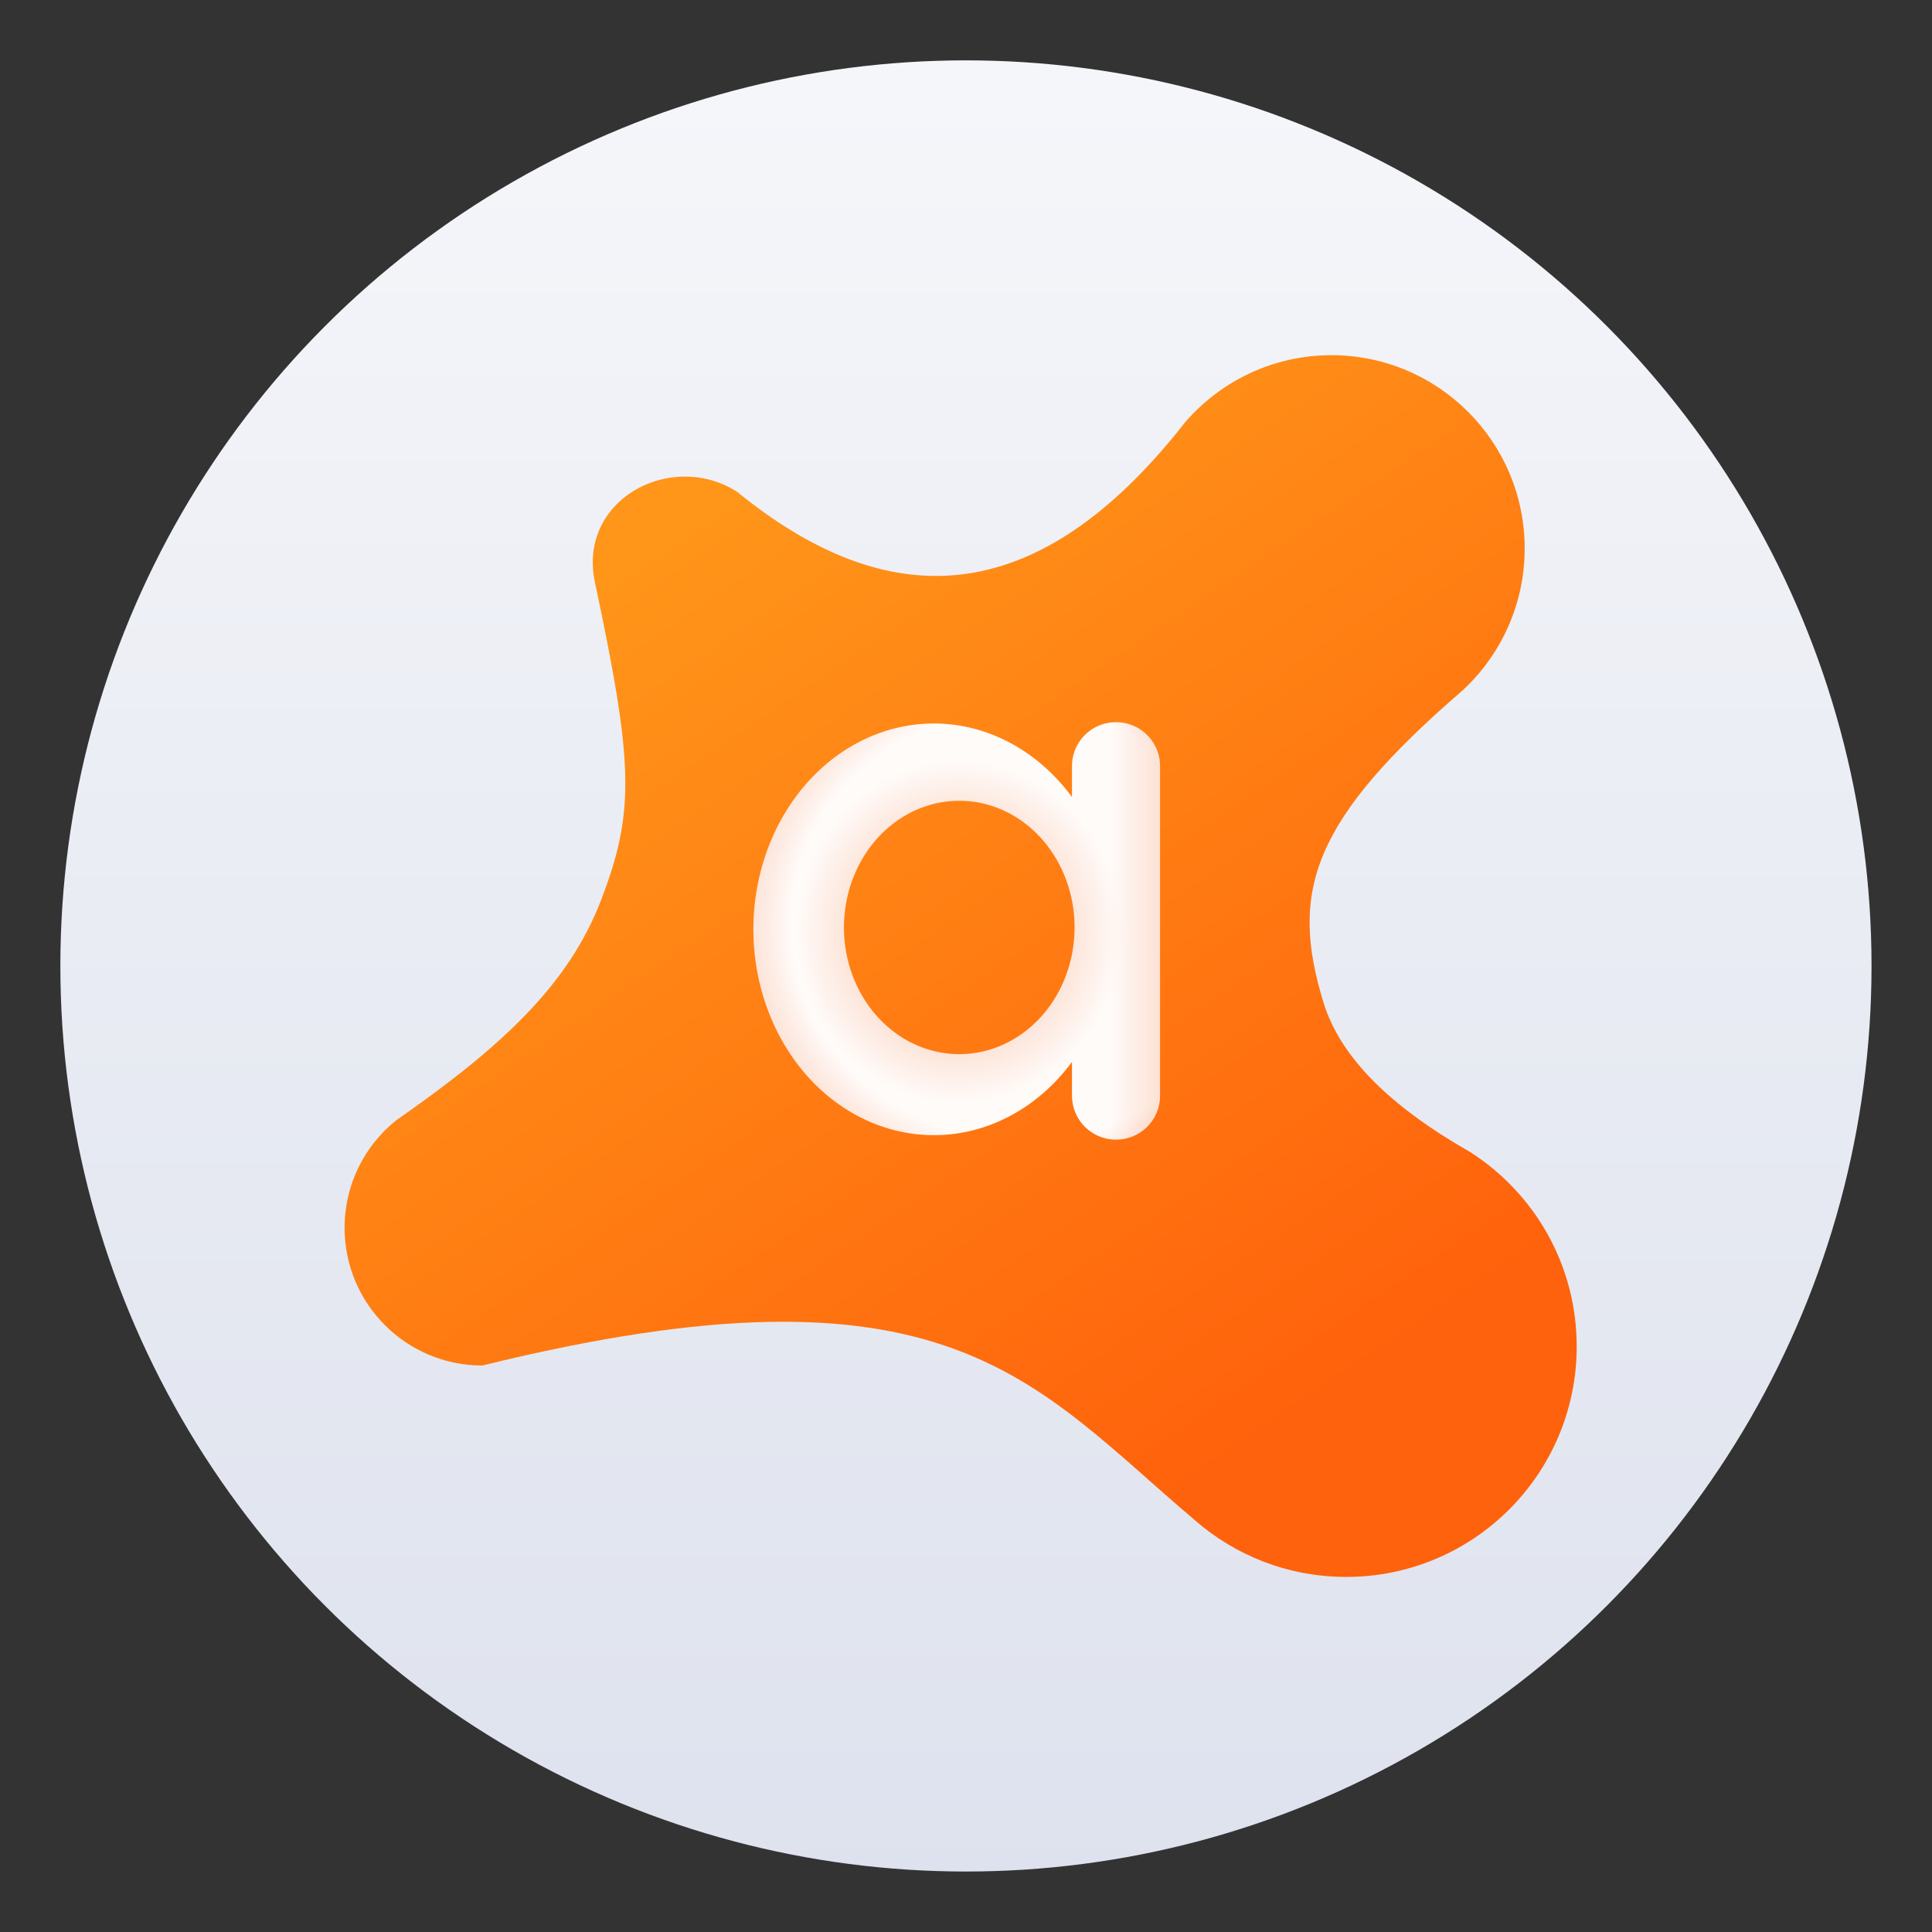 <?xml version="1.0" encoding="UTF-8"?>
<svg width="64" height="64" version="1.1" viewBox="0 0 16.933 16.933" xmlns="http://www.w3.org/2000/svg" xmlns:cc="http://creativecommons.org/ns#" xmlns:dc="http://purl.org/dc/elements/1.1/" xmlns:rdf="http://www.w3.org/1999/02/22-rdf-syntax-ns#">
 <rect x="0" y="0" width="16.933" height="16.933" fill="#333333" stroke="none"/>
 <defs>
  <radialGradient id="radialGradient1906" cx="-17.309" cy="4.042" r="3.792" gradientTransform="matrix(.801 -.004 .004 .846 -3.476 .485)" gradientUnits="userSpaceOnUse">
   <stop stop-color="#f6b291" offset="0"/>
   <stop stop-color="#fffbf9" offset="1"/>
  </radialGradient>
  <linearGradient id="linearGradient1916" x1="-9.886" x2="-14.493" y1="3.953" y2="3.953" gradientUnits="userSpaceOnUse">
   <stop stop-color="#ef783f" offset="0"/>
   <stop stop-color="#ef783f" stop-opacity="0" offset="1"/>
  </linearGradient>
  <radialGradient id="radialGradient1928" cx="-16.893" cy="3.909" r="3.792" gradientTransform="matrix(2.202 -.024 .022 2.055 20.98 -4.601)" gradientUnits="userSpaceOnUse">
   <stop stop-color="#ef783f" stop-opacity="0" offset="0"/>
   <stop stop-color="#ef783f" stop-opacity="0" offset=".517"/>
   <stop stop-color="#ef783f" offset="1"/>
  </radialGradient>
  <linearGradient id="linearGradient2032" x1="12.127" x2="22.7" y1="8.9" y2="24.562" gradientTransform="matrix(.5 0 0 .5 .397 -.14)" gradientUnits="userSpaceOnUse">
   <stop stop-color="#ff9519" offset="0"/>
   <stop stop-color="#ff620c" offset="1"/>
  </linearGradient>
  <linearGradient id="linearGradient1343" x1="32" x2="32" y1="2" y2="62" gradientTransform="matrix(.265 0 0 .265 .067 .215)" gradientUnits="userSpaceOnUse">
   <stop stop-color="#f5f6fa" offset="0"/>
   <stop stop-color="#e9ecf3" offset=".459"/>
   <stop stop-color="#dee2ee" offset="1"/>
  </linearGradient>
 </defs>
 <circle cx="8.466" cy="8.466" r="7.937" fill="url(#linearGradient1343)" image-rendering="optimizeSpeed" stroke-width=".265" style="paint-order:stroke markers fill"/>
 <path d="m4.227 11.968c-0.667 0-1.207-0.541-1.207-1.207 0-0.381 0.176-0.72 0.451-0.941 0.926-0.645 1.51-1.187 1.795-1.926 0.305-0.791 0.284-1.208-0.057-2.815-0.097-0.53 0.329-0.902 0.795-0.902 0.168 0 0.325 0.049 0.457 0.134 1.295 1.054 2.601 1.083 3.925-0.609 0.311-0.36 0.77-0.589 1.283-0.589 0.935 0 1.694 0.758 1.694 1.694 0 0.491-0.209 0.933-0.543 1.243-1.322 1.142-1.52 1.762-1.22 2.737 0.147 0.479 0.582 0.909 1.285 1.31 0.562 0.359 0.934 0.988 0.934 1.704 0 1.116-0.904 2.02-2.02 2.02-0.51 0-0.976-0.189-1.331-0.501-1.425-1.206-2.165-2.356-6.24-1.352z" fill="url(#linearGradient2032)" fill-rule="evenodd"/>
 <g transform="matrix(.47 0 0 .47 16.546 6.301)" fill-rule="evenodd">
  <path d="m-14.393 0.061c-0.455 0-0.821 0.366-0.821 0.821v0.575a3.366 3.839 0 0 0-2.575-1.372 3.366 3.839 0 0 0-3.366 3.839 3.366 3.839 0 0 0 3.366 3.838 3.366 3.839 0 0 0 2.575-1.366v0.628c0 0.455 0.366 0.821 0.821 0.821s0.821-0.366 0.821-0.821v-6.142c0-0.455-0.366-0.821-0.821-0.821zm-2.923 1.465a2.15 2.362 0 0 1 2.15 2.362 2.15 2.362 0 0 1-2.15 2.363 2.15 2.362 0 0 1-2.15-2.363 2.15 2.362 0 0 1 2.15-2.362z" fill="url(#radialGradient1906)"/>
  <path d="m-14.393 0.061c-0.455 0-0.821 0.366-0.821 0.821v0.575a3.366 3.839 0 0 0-2.575-1.372 3.366 3.839 0 0 0-3.366 3.839 3.366 3.839 0 0 0 3.366 3.838 3.366 3.839 0 0 0 2.575-1.366v0.628c0 0.455 0.366 0.821 0.821 0.821s0.821-0.366 0.821-0.821v-6.142c0-0.455-0.366-0.821-0.821-0.821zm-2.923 1.465a2.15 2.362 0 0 1 2.15 2.362 2.15 2.362 0 0 1-2.15 2.363 2.15 2.362 0 0 1-2.15-2.363 2.15 2.362 0 0 1 2.15-2.362z" fill="url(#linearGradient1916)"/>
  <path d="m-14.393 0.061c-0.455 0-0.821 0.366-0.821 0.821v0.575a3.366 3.839 0 0 0-2.575-1.372 3.366 3.839 0 0 0-3.366 3.839 3.366 3.839 0 0 0 3.366 3.838 3.366 3.839 0 0 0 2.575-1.366v0.628c0 0.455 0.366 0.821 0.821 0.821s0.821-0.366 0.821-0.821v-6.142c0-0.455-0.366-0.821-0.821-0.821zm-2.923 1.465a2.15 2.362 0 0 1 2.15 2.362 2.15 2.362 0 0 1-2.15 2.363 2.15 2.362 0 0 1-2.15-2.363 2.15 2.362 0 0 1 2.15-2.362z" fill="url(#radialGradient1928)"/>
 </g>
</svg>

